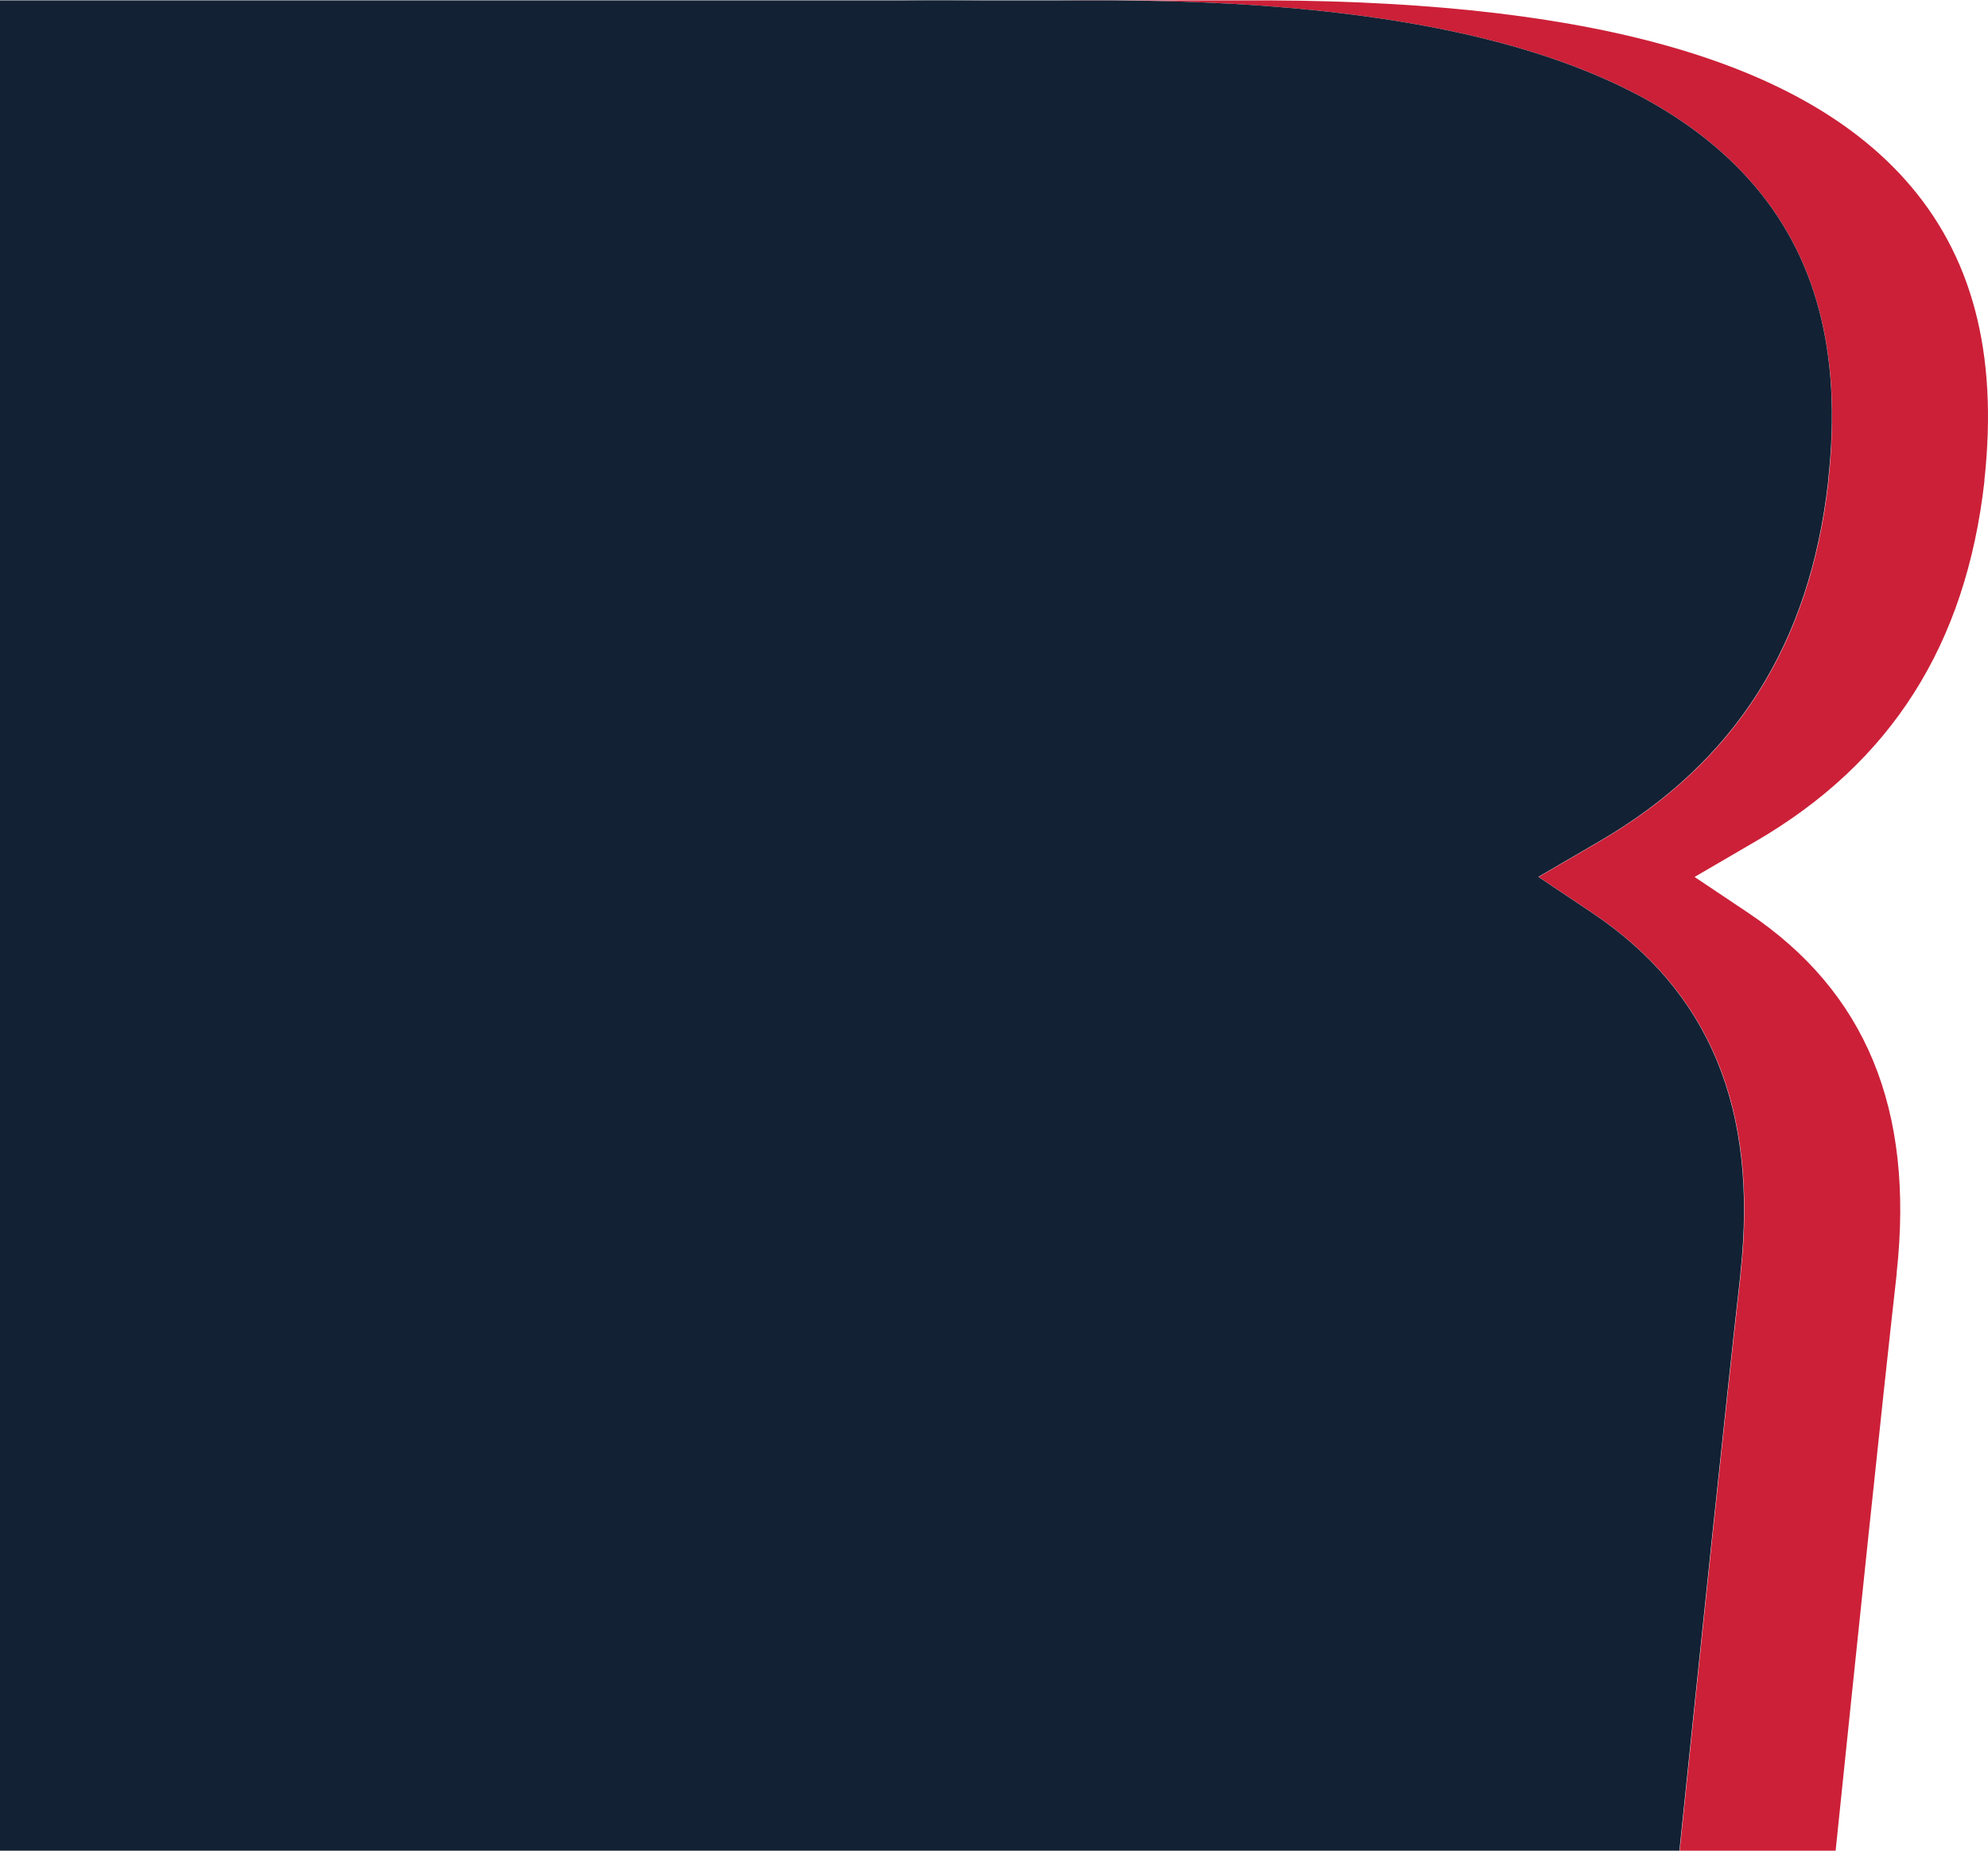 <?xml version="1.0" encoding="UTF-8"?> <svg xmlns="http://www.w3.org/2000/svg" viewBox="0 0 612 569.79"><path d="M586.39,55.21C552.61,17.54,485.72-.48,381.64.12c-6.28,0-24.55,0-30,0-7.76-.07-15.77-.13-27.31,0h-12.5c7.58,0,17.51,0,21.81,0,104.08-.6,171,17.42,204.75,55.09,20.75,23.13,28.76,53.42,24.5,92.62l0,.38c-5.68,50.29-28.69,86.52-70.36,110.79l-18.86,11,16.43,11c36.28,24.26,51.26,60.5,45.79,110.78l0,.39h0c-4.65,41.17-12.65,118.18-18.8,177.65h48c6.15-59.47,14.15-136.48,18.8-177.65h0l0-.39c5.47-50.28-9.51-86.52-45.79-110.78l-16.43-11,18.86-11c41.67-24.27,64.68-60.5,70.36-110.79l0-.38C615.16,108.63,607.14,78.34,586.39,55.21Z" transform="translate(0 0)" fill="#cc2038"></path><path d="M303.62.07c-7.76-.07-15.78-.13-27.31,0h35.51Z" transform="translate(0 0)" fill="#122133"></path><path d="M538.38,55.21C504.6,17.54,437.71-.48,333.63.12c-4.3,0-14.23,0-21.81,0H0V569.79H517c6.15-59.47,14.15-136.48,18.8-177.65h0l0-.39c5.47-50.28-9.51-86.52-45.79-110.78l-16.43-11,18.86-11c41.67-24.27,64.68-60.5,70.36-110.79l0-.38C567.14,108.63,559.13,78.34,538.38,55.21Z" transform="translate(0 0)" fill="#122133"></path></svg> 